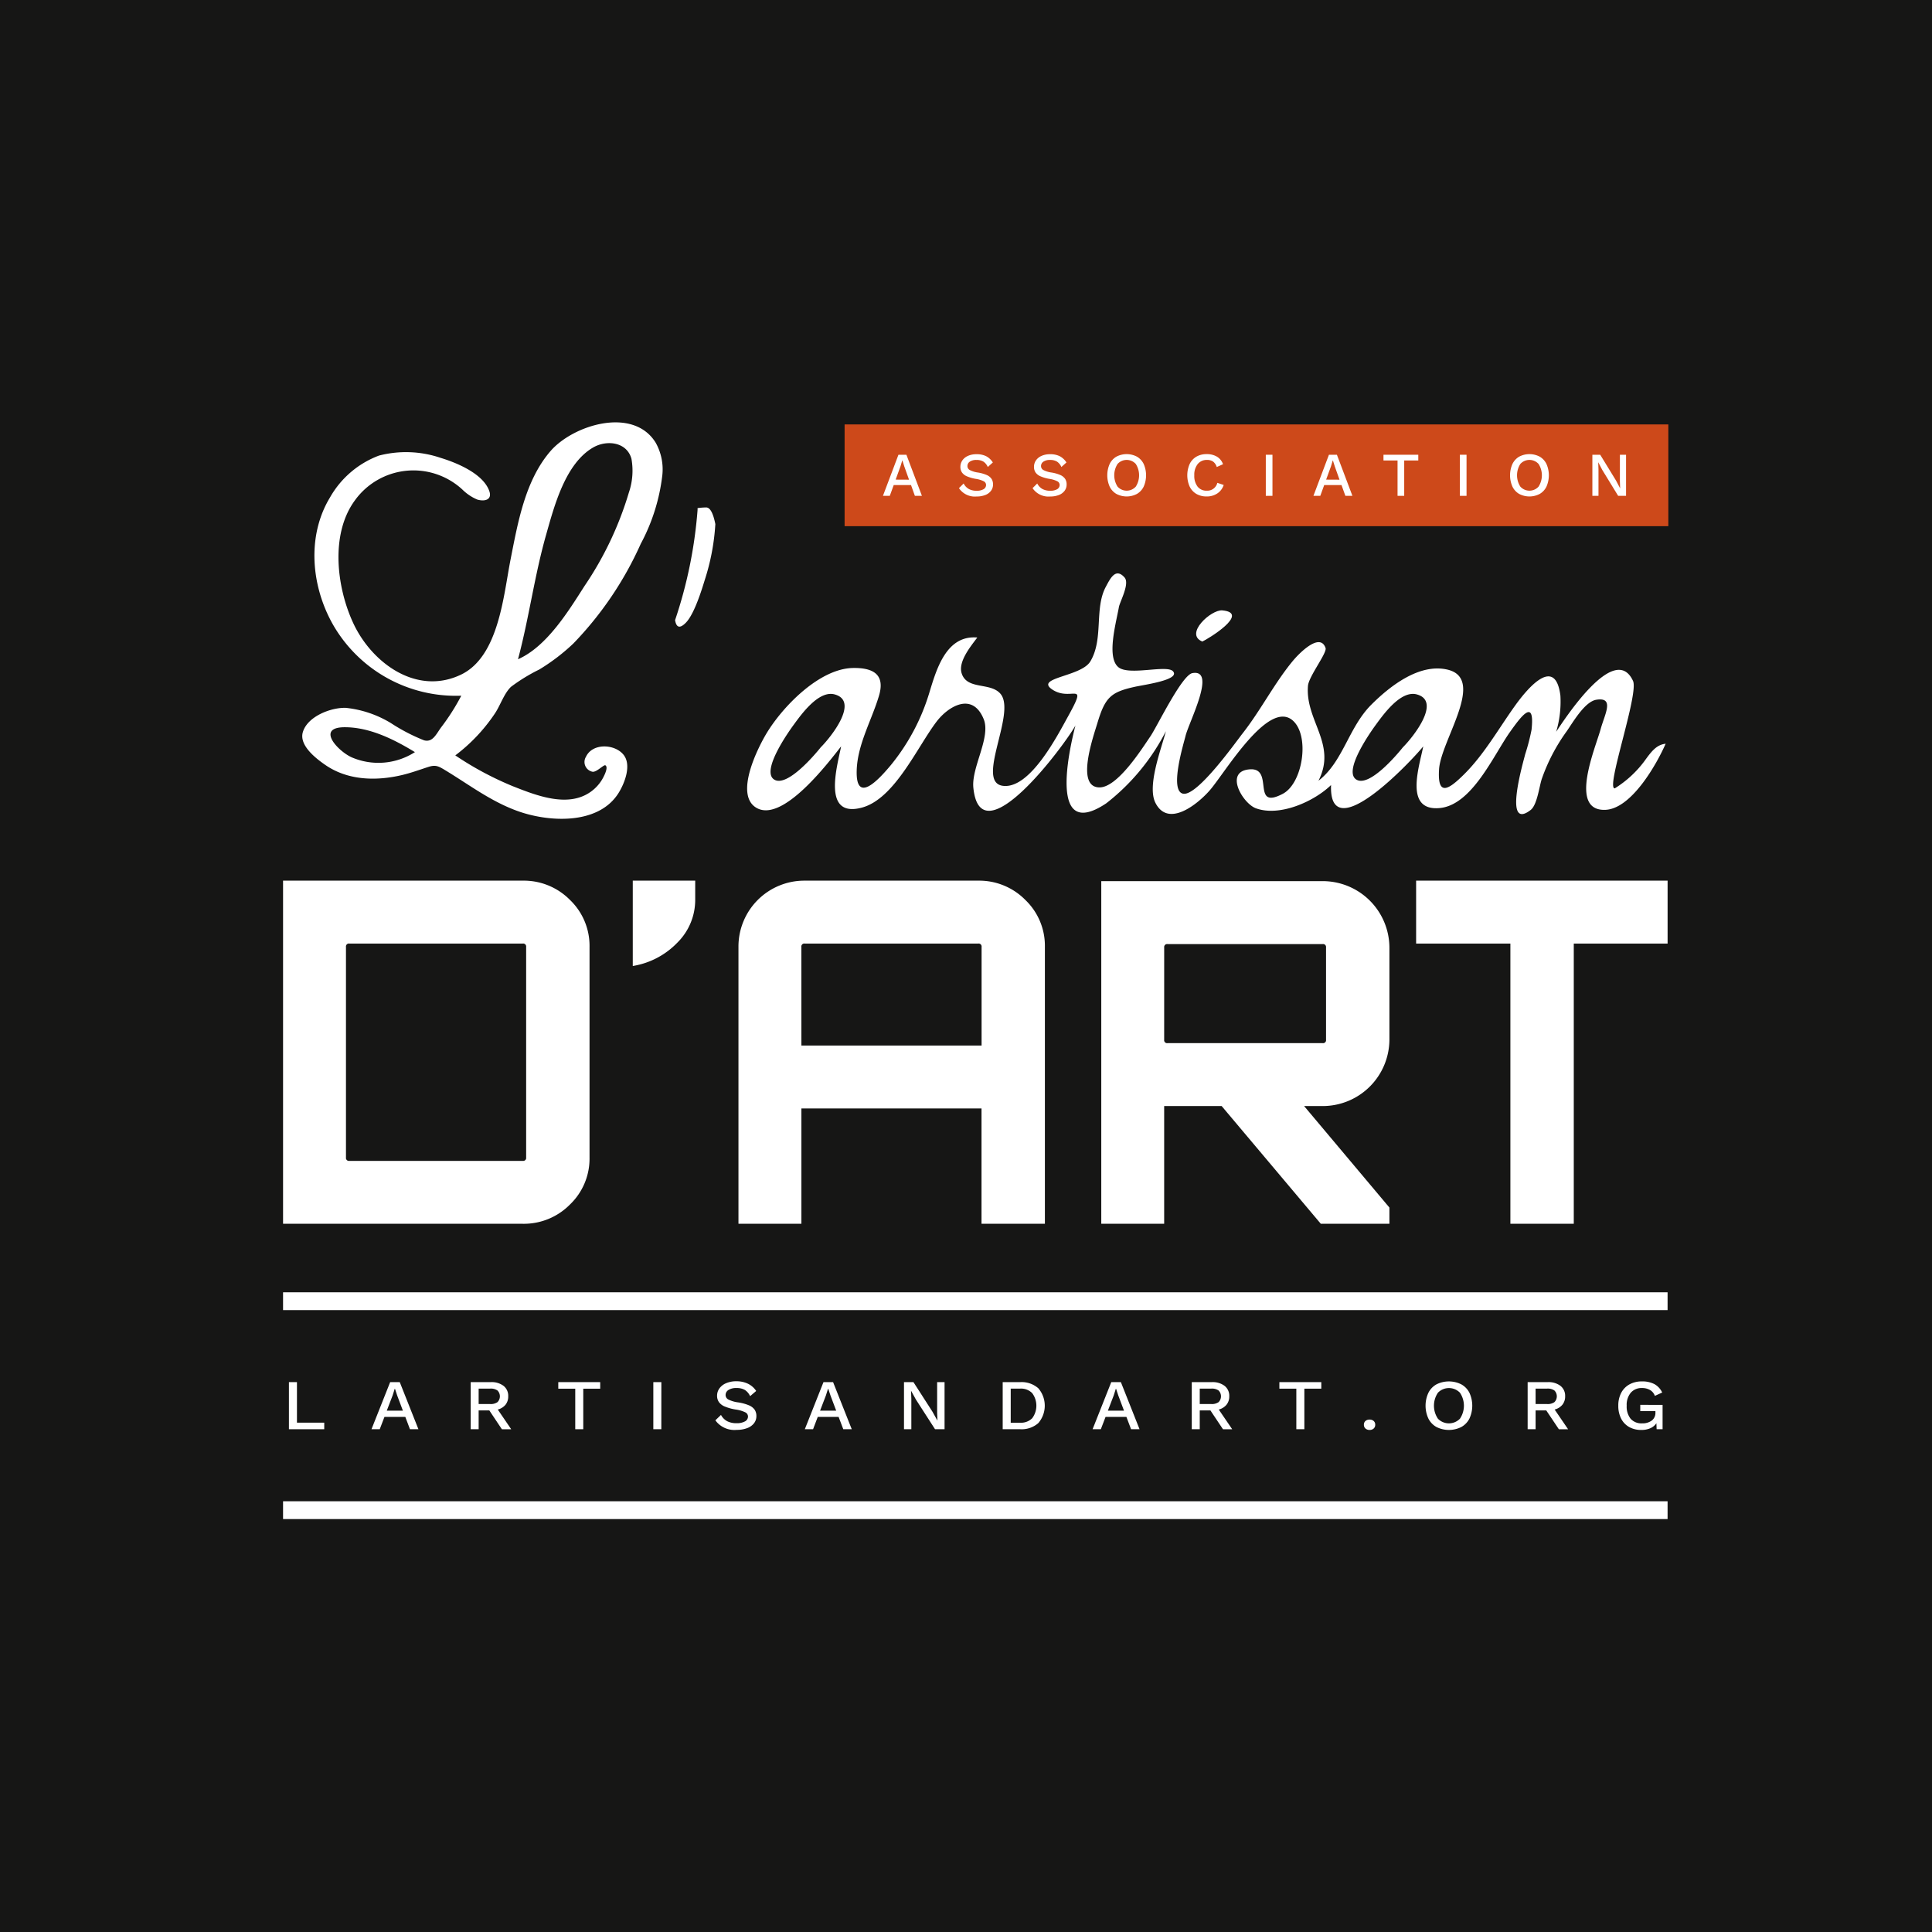 <?xml version="1.0" encoding="UTF-8"?> <svg xmlns="http://www.w3.org/2000/svg" width="215.288" height="215.288" viewBox="0 0 215.288 215.288"><g id="Logo_Association" data-name="Logo Association" transform="translate(0.602 -236.026)"><rect id="Rectangle_131" data-name="Rectangle 131" width="215.288" height="215.288" transform="translate(-0.602 236.026)" fill="#161615"></rect><g id="Groupe_90" data-name="Groupe 90"><rect id="Rectangle_132" data-name="Rectangle 132" width="154.281" height="1.984" transform="translate(30.94 380.03)" fill="#fff"></rect><rect id="Rectangle_133" data-name="Rectangle 133" width="91.791" height="11.339" transform="translate(93.514 283.32)" fill="#cd491a"></rect><g id="Groupe_86" data-name="Groupe 86"><g id="Groupe_85" data-name="Groupe 85"><path id="Tracé_94" data-name="Tracé 94" d="M100.916,290.079H98.987l-.437,1.2h-.763l1.727-4.579h.888l1.728,4.579h-.784Zm-.222-.6L100.166,288l-.208-.659h-.021l-.194.645-.541,1.485Z" fill="#fff"></path><path id="Tracé_95" data-name="Tracé 95" d="M109.281,286.859a1.977,1.977,0,0,1,.752.7l-.563.507a1.388,1.388,0,0,0-.484-.6,1.438,1.438,0,0,0-.778-.186,1.254,1.254,0,0,0-.743.19.579.579,0,0,0-.263.489.5.5,0,0,0,.256.441,2.8,2.8,0,0,0,.916.281,4.12,4.12,0,0,1,.983.28,1.239,1.239,0,0,1,.529.424,1.12,1.12,0,0,1,.168.628,1.14,1.14,0,0,1-.23.708,1.438,1.438,0,0,1-.641.468,2.6,2.6,0,0,1-.955.163,2.132,2.132,0,0,1-1.97-.93l.521-.52a1.456,1.456,0,0,0,.572.61,1.77,1.77,0,0,0,.871.2,1.494,1.494,0,0,0,.773-.17.535.535,0,0,0,.282-.483.456.456,0,0,0-.254-.4,2.873,2.873,0,0,0-.885-.271,4.33,4.33,0,0,1-1.006-.291,1.259,1.259,0,0,1-.544-.43,1.1,1.1,0,0,1-.17-.624,1.243,1.243,0,0,1,.215-.708,1.46,1.46,0,0,1,.621-.506,2.235,2.235,0,0,1,.947-.188A2.346,2.346,0,0,1,109.281,286.859Z" fill="#fff"></path><path id="Tracé_96" data-name="Tracé 96" d="M117.481,286.859a1.962,1.962,0,0,1,.752.7l-.562.507a1.39,1.39,0,0,0-.485-.6,1.43,1.43,0,0,0-.777-.186,1.252,1.252,0,0,0-.743.19.581.581,0,0,0-.263.489.5.5,0,0,0,.257.441,2.767,2.767,0,0,0,.915.281,4.11,4.11,0,0,1,.982.28,1.248,1.248,0,0,1,.53.424,1.111,1.111,0,0,1,.167.628,1.146,1.146,0,0,1-.229.708,1.436,1.436,0,0,1-.642.468,2.6,2.6,0,0,1-.954.163,2.131,2.131,0,0,1-1.97-.93l.52-.52a1.452,1.452,0,0,0,.573.61,1.771,1.771,0,0,0,.87.2,1.5,1.5,0,0,0,.774-.17.536.536,0,0,0,.281-.483.457.457,0,0,0-.253-.4,2.892,2.892,0,0,0-.885-.271,4.3,4.3,0,0,1-1.006-.291,1.262,1.262,0,0,1-.545-.43,1.107,1.107,0,0,1-.169-.624,1.242,1.242,0,0,1,.214-.708,1.473,1.473,0,0,1,.621-.506,2.24,2.24,0,0,1,.948-.188A2.342,2.342,0,0,1,117.481,286.859Z" fill="#fff"></path><path id="Tracé_97" data-name="Tracé 97" d="M126.091,286.914a1.894,1.894,0,0,1,.753.819,3.12,3.12,0,0,1,0,2.512,1.893,1.893,0,0,1-.753.819,2.456,2.456,0,0,1-2.293,0,1.9,1.9,0,0,1-.75-.819,3.131,3.131,0,0,1,0-2.512,1.9,1.9,0,0,1,.75-.819,2.456,2.456,0,0,1,2.293,0Zm-2.161.812a2.35,2.35,0,0,0,0,2.525,1.368,1.368,0,0,0,2.032,0,2.35,2.35,0,0,0,0-2.525,1.372,1.372,0,0,0-2.032,0Z" fill="#fff"></path><path id="Tracé_98" data-name="Tracé 98" d="M135.041,291.015a2.09,2.09,0,0,1-1.182.333,2.228,2.228,0,0,1-1.145-.284,1.9,1.9,0,0,1-.75-.819,3.131,3.131,0,0,1,0-2.512,1.9,1.9,0,0,1,.75-.819,2.215,2.215,0,0,1,1.138-.284,2.192,2.192,0,0,1,1.155.284,1.612,1.612,0,0,1,.677.84l-.7.313a1.179,1.179,0,0,0-.4-.6,1.145,1.145,0,0,0-.687-.19,1.281,1.281,0,0,0-1.03.454,1.892,1.892,0,0,0-.385,1.259,1.941,1.941,0,0,0,.368,1.262,1.243,1.243,0,0,0,1.02.452,1.145,1.145,0,0,0,1.179-.874l.708.236A1.784,1.784,0,0,1,135.041,291.015Z" fill="#fff"></path><path id="Tracé_99" data-name="Tracé 99" d="M141.192,291.279h-.742V286.7h.742Z" fill="#fff"></path><path id="Tracé_100" data-name="Tracé 100" d="M148.886,290.079h-1.929l-.436,1.2h-.764l1.728-4.579h.888l1.728,4.579h-.784Zm-.222-.6L148.137,288l-.208-.659h-.02l-.195.645-.542,1.485Z" fill="#fff"></path><path id="Tracé_101" data-name="Tracé 101" d="M157.442,287.338h-1.569v3.941h-.742v-3.941h-1.568V286.7h3.879Z" fill="#fff"></path><path id="Tracé_102" data-name="Tracé 102" d="M162.818,291.279h-.742V286.7h.742Z" fill="#fff"></path><path id="Tracé_103" data-name="Tracé 103" d="M170.974,286.914a1.894,1.894,0,0,1,.753.819,3.12,3.12,0,0,1,0,2.512,1.893,1.893,0,0,1-.753.819,2.456,2.456,0,0,1-2.293,0,1.9,1.9,0,0,1-.75-.819,3.12,3.12,0,0,1,0-2.512,1.9,1.9,0,0,1,.75-.819,2.456,2.456,0,0,1,2.293,0Zm-2.161.812a2.35,2.35,0,0,0,0,2.525,1.368,1.368,0,0,0,2.032,0,2.35,2.35,0,0,0,0-2.525,1.372,1.372,0,0,0-2.032,0Z" fill="#fff"></path><path id="Tracé_104" data-name="Tracé 104" d="M180.594,291.279h-.881l-1.769-2.887-.445-.846h-.006l.028.777v2.956h-.681V286.7h.874l1.763,2.879.451.853h.007l-.027-.777V286.7h.686Z" fill="#fff"></path></g></g><path id="Tracé_105" data-name="Tracé 105" d="M30.94,372.395V334.16H57.656a7.215,7.215,0,0,1,5.258,2.15,7.082,7.082,0,0,1,2.177,5.232v23.472a7.074,7.074,0,0,1-2.177,5.23,7.212,7.212,0,0,1-5.258,2.151Zm7.01-7.381a.329.329,0,0,0,.372.372H57.656a.329.329,0,0,0,.372-.372V341.542a.33.33,0,0,0-.372-.372H38.322a.329.329,0,0,0-.372.372Z" fill="#fff"></path><path id="Tracé_106" data-name="Tracé 106" d="M69.91,343.67v-9.51h6.957v2.128a6.7,6.7,0,0,1-1.99,4.78A8.865,8.865,0,0,1,69.91,343.67Z" fill="#fff"></path><path id="Tracé_107" data-name="Tracé 107" d="M81.687,372.395V341.542a7.341,7.341,0,0,1,7.382-7.382H108.4a7.209,7.209,0,0,1,5.255,2.15,7.079,7.079,0,0,1,2.178,5.232v30.853h-7.062V359.544H88.7v12.851ZM88.7,352.534h20.079V341.542a.329.329,0,0,0-.371-.372H89.069a.33.33,0,0,0-.373.372Z" fill="#fff"></path><path id="Tracé_108" data-name="Tracé 108" d="M122.116,372.395V334.213h24.673a7.435,7.435,0,0,1,7.435,7.382v10.3a7.435,7.435,0,0,1-7.435,7.381h-2.071l9.506,11.311v1.806h-7.647l-11.046-13.117h-6.406v13.117Zm7.009-20.5a.329.329,0,0,0,.373.372h17.291a.33.33,0,0,0,.373-.372V341.6a.33.33,0,0,0-.373-.372H129.5a.33.33,0,0,0-.373.372Z" fill="#fff"></path><path id="Tracé_109" data-name="Tracé 109" d="M157.2,341.17v-7.01h28.023v7.01H174.768v31.225h-7.063V341.17Z" fill="#fff"></path><path id="Tracé_110" data-name="Tracé 110" d="M72.455,285.344c-2.514-4.046-9.2-1.966-11.721.958-2.826,3.277-3.63,7.961-4.443,12.072-.785,3.971-1.3,10.8-5.518,12.826-4.934,2.364-9.878-1.272-11.951-5.61-1.9-3.987-2.668-10.006.118-13.8a8.042,8.042,0,0,1,11.978-1.216,5.292,5.292,0,0,0,1.661,1.118c.837.247,1.681.023,1.346-.938-.683-1.96-3.658-3.171-5.435-3.71a12.008,12.008,0,0,0-6.858-.252,10.5,10.5,0,0,0-5.459,4.661c-2.631,4.343-2.089,9.976.379,14.26A15.786,15.786,0,0,0,50.8,313.55a24.289,24.289,0,0,1-2.261,3.548c-.545.751-.938,1.693-1.9,1.419a20.735,20.735,0,0,1-3.678-1.913,12.072,12.072,0,0,0-5.024-1.7c-1.637-.058-4.265.936-4.791,2.7-.442,1.477,1.437,2.923,2.487,3.651,2.512,1.741,5.651,1.819,8.537,1.143,1.007-.236,1.969-.588,2.95-.908.825-.269,1.144-.09,1.919.381,2.641,1.6,4.979,3.4,7.922,4.489,3.485,1.291,9.092,1.643,11.357-1.957.7-1.118,1.486-3.152.548-4.29-.993-1.205-3.456-1.3-4.172.244a1.106,1.106,0,0,0,.746,1.669c.442.054,1.248-.821,1.416-.72.42.254-.3,1.49-.438,1.7a4.553,4.553,0,0,1-2.52,1.9c-2.341.714-5.167-.407-7.34-1.264a35.751,35.751,0,0,1-6.425-3.441,19.244,19.244,0,0,0,4.4-4.651c.612-.9,1.026-2.243,1.807-2.99a19.618,19.618,0,0,1,3.151-1.929,22.167,22.167,0,0,0,3.8-2.9A38.664,38.664,0,0,0,70.8,296.621a21.345,21.345,0,0,0,2.4-7.616A6.063,6.063,0,0,0,72.455,285.344ZM57.12,309.489c1.225-4.577,1.834-9.3,3.13-13.861.907-3.194,2.131-7.944,5.254-9.743,1.5-.864,3.737-.622,4.258,1.263a7.53,7.53,0,0,1-.287,3.762,37.62,37.62,0,0,1-4.94,10.41C62.734,304.137,60.328,308.078,57.12,309.489Zm-19.3,7.574c2.785,0,5.493,1.357,7.814,2.774a7.534,7.534,0,0,1-7.047.58C37.047,319.724,34.569,317.063,37.819,317.063Z" fill="#fff"></path><g id="Groupe_87" data-name="Groupe 87"><path id="Tracé_111" data-name="Tracé 111" d="M127.446,318.088" fill="#fff"></path><path id="Tracé_112" data-name="Tracé 112" d="M133.376,307.514c.586-.254,5.406-3.176,2.232-3.472C134.365,303.926,131.337,306.678,133.376,307.514Z" fill="#fff"></path><path id="Tracé_113" data-name="Tracé 113" d="M182.639,320.841a11.988,11.988,0,0,1-3.3,3.032c-1.061.082,2.7-10.522,2.03-11.971-2.03-4.4-7.632,4.28-8.562,5.664a11.72,11.72,0,0,0,.471-4.023c-.568-4.489-3.645-.85-5.058,1.124-1.813,2.532-3.434,5.415-5.649,7.617-1.706,1.7-3.025,2.6-2.813-.549.22-3.256,5.318-10.13.875-11.106-3.1-.681-6.323,1.826-8.416,3.912-2.552,2.541-3.137,6.351-5.9,8.487,2.091-4.094-1.488-6.684-1.169-10.576.086-1.053,2.148-3.675,1.961-4.216-.63-1.82-3.011.665-3.657,1.447-2.06,2.494-3.578,5.509-5.594,8.075-.753.958-5.039,7.015-6.622,6.711s.1-5.716.264-6.415c.369-1.553,3.512-7.506.773-7.022-1.18.208-3.938,5.958-4.69,7.056-.9,1.31-3.646,5.713-5.686,5.68-2.662-.043-.669-5.651-.2-7.213.853-2.839,1.506-3.408,4.138-3.993,1.069-.238,5.084-.767,4.284-1.722-.66-.786-4.886.516-6.089-.462-1.352-1.1-.271-4.9.049-6.7.109-.613,1.234-2.612.631-3.3-1-1.137-1.594.111-2.1,1.059-1.284,2.423-.217,5.807-1.714,8.293-1.04,1.728-6.294,1.792-4.208,3.153s4.014-1.165,1.719,2.984c-1.171,2.118-4.228,8.1-7.244,7.726-3.134-.389,1.529-8.117-.277-10.252-1.119-1.323-3.728-.4-4.327-2.282-.415-1.3,1-3,1.741-3.993-3.509-.3-4.578,3.641-5.377,6.257a23.345,23.345,0,0,1-4.246,7.949c-1.477,1.774-3.913,4.339-3.815.63.076-2.927,1.682-5.629,2.489-8.365.658-2.231-.482-3.11-2.883-3.076-3.742.052-7.817,4.269-9.617,7.225-.983,1.614-3.667,6.913-1.15,8.365,2.957,1.707,8.143-5.233,9.425-6.854-.439,2.243-2.147,8.011,2.306,6.825,3.655-.974,6.162-6.737,8.338-9.594,1.29-1.693,3.991-3.341,5.243-.27.825,2.026-1.378,5.369-1.152,7.639.791,7.942,10.211-4.809,11.375-6.922-.729,2.821-2.993,12.954,3.425,8.673a23.966,23.966,0,0,0,6.654-8.042c-.46,1.831-2.128,6.063-1.167,7.976,1.434,2.853,4.766.1,6.067-1.4,1.69-1.945,6.546-10.211,9.264-7.746,1.889,1.712,1.1,6.972-1.138,8.147-3.572,1.876-.9-2.924-3.67-2.728-2.911.205-.8,3.808.684,4.344,2.667.964,6.5-.779,8.366-2.594-.273,7.185,9.091-2.814,10.273-4.309-.448,2.3-2.132,7.21,1.8,6.877,3.628-.307,6.024-5.884,7.866-8.481,1.26-1.776,2.793-3.827,2.4-.234a23.231,23.231,0,0,1-.71,2.729c-.225.924-2.476,8.591.618,6.193.731-.567.964-2.693,1.25-3.5a20.613,20.613,0,0,1,2.747-5.247c.679-.961,2.011-3.324,3.317-3.532,2.071-.329.926,1.636.485,3.256-.568,2.086-3.608,9.134.491,9.013,2.935-.087,5.754-5.105,6.747-7.366C183.938,319.009,183.343,319.875,182.639,320.841Zm-91.788-1.535c-.733.923-3.742,4.437-5.163,3.6-1.561-.921,1.621-5.389,2.142-6.1.862-1.178,2.788-3.885,4.577-3.4C95.164,314.155,92.048,318.11,90.851,319.306Zm64.869,0c-.733.924-3.742,4.437-5.164,3.6-1.56-.92,1.622-5.389,2.143-6.1.862-1.178,2.788-3.885,4.577-3.4C160.033,314.154,156.916,318.11,155.72,319.306Z" fill="#fff"></path></g><g id="Groupe_88" data-name="Groupe 88"><path id="Tracé_114" data-name="Tracé 114" d="M74.624,305.129a50.414,50.414,0,0,0,2.506-12.282v-.2a7.4,7.4,0,0,1,.94-.075q.665-.025,1.041,1.854a25.057,25.057,0,0,1-1.2,6.291q-1.128,3.736-2.1,4.713T74.624,305.129Z" fill="#fff"></path></g><g id="Groupe_89" data-name="Groupe 89"><path id="Tracé_115" data-name="Tracé 115" d="M35.529,394.557v.732H31.593V390.04h.895v4.517Z" fill="#fff"></path><path id="Tracé_116" data-name="Tracé 116" d="M44.563,393.914H42.24l-.527,1.375h-.919l2.081-5.249h1.069l2.081,5.249h-.944Zm-.268-.692-.635-1.687-.25-.755h-.026l-.234.74-.652,1.7Z" fill="#fff"></path><path id="Tracé_117" data-name="Tracé 117" d="M53.922,393.19H52.735v2.1h-.886V390.04H54.1a2.189,2.189,0,0,1,1.412.418,1.4,1.4,0,0,1,.518,1.157,1.454,1.454,0,0,1-.3.943,1.65,1.65,0,0,1-.865.536l1.5,2.2H55.326Zm-1.187-.708h1.287a1.292,1.292,0,0,0,.81-.211.917.917,0,0,0,0-1.3,1.292,1.292,0,0,0-.81-.21H52.735Z" fill="#fff"></path><path id="Tracé_118" data-name="Tracé 118" d="M66.28,390.772H64.392v4.517H63.5v-4.517H61.609v-.732H66.28Z" fill="#fff"></path><path id="Tracé_119" data-name="Tracé 119" d="M73.091,395.289H72.2V390.04h.894Z" fill="#fff"></path><path id="Tracé_120" data-name="Tracé 120" d="M82.755,390.224a2.324,2.324,0,0,1,.907.8l-.677.58a1.617,1.617,0,0,0-.585-.692,1.782,1.782,0,0,0-.936-.214,1.563,1.563,0,0,0-.894.218.658.658,0,0,0-.317.561.565.565,0,0,0,.309.5,3.427,3.427,0,0,0,1.1.322,5.1,5.1,0,0,1,1.183.322,1.478,1.478,0,0,1,.639.485,1.237,1.237,0,0,1,.2.72,1.27,1.27,0,0,1-.276.811,1.726,1.726,0,0,1-.773.537,3.242,3.242,0,0,1-1.149.187,2.613,2.613,0,0,1-2.373-1.066l.627-.6a1.715,1.715,0,0,0,.689.7,2.235,2.235,0,0,0,1.049.222,1.869,1.869,0,0,0,.931-.2.607.607,0,0,0,.339-.552.52.52,0,0,0-.305-.461,3.589,3.589,0,0,0-1.065-.311,5.344,5.344,0,0,1-1.212-.334,1.5,1.5,0,0,1-.656-.493,1.217,1.217,0,0,1-.205-.716,1.364,1.364,0,0,1,.259-.81,1.744,1.744,0,0,1,.748-.581,2.819,2.819,0,0,1,1.141-.215A2.927,2.927,0,0,1,82.755,390.224Z" fill="#fff"></path><path id="Tracé_121" data-name="Tracé 121" d="M92.846,393.914H90.523L90,395.289h-.919l2.08-5.249h1.07l2.081,5.249h-.944Zm-.268-.692-.635-1.687-.251-.755h-.025l-.234.74-.652,1.7Z" fill="#fff"></path><path id="Tracé_122" data-name="Tracé 122" d="M104.653,395.289h-1.061l-2.131-3.308-.535-.97h-.009l.034.89v3.388h-.819V390.04h1.053l2.122,3.3.544.978h.008l-.033-.891V390.04h.827Z" fill="#fff"></path><path id="Tracé_123" data-name="Tracé 123" d="M115.1,390.725a2.977,2.977,0,0,1,0,3.88,2.816,2.816,0,0,1-2.022.684h-1.947V390.04h1.947A2.816,2.816,0,0,1,115.1,390.725Zm-.685,3.344a2.339,2.339,0,0,0,0-2.807,1.75,1.75,0,0,0-1.337-.5h-1.053v3.8h1.053A1.75,1.75,0,0,0,114.413,394.069Z" fill="#fff"></path><path id="Tracé_124" data-name="Tracé 124" d="M124.916,393.914h-2.322l-.527,1.375h-.919l2.081-5.249H124.3l2.081,5.249h-.944Zm-.267-.692-.634-1.687-.251-.755h-.025l-.235.74-.651,1.7Z" fill="#fff"></path><path id="Tracé_125" data-name="Tracé 125" d="M134.275,393.19h-1.186v2.1H132.2V390.04h2.247a2.194,2.194,0,0,1,1.413.418,1.4,1.4,0,0,1,.518,1.157,1.45,1.45,0,0,1-.306.943,1.642,1.642,0,0,1-.865.536l1.5,2.2H135.68Zm-1.186-.708h1.287a1.3,1.3,0,0,0,.811-.211.92.92,0,0,0,0-1.3,1.3,1.3,0,0,0-.811-.21h-1.287Z" fill="#fff"></path><path id="Tracé_126" data-name="Tracé 126" d="M146.634,390.772h-1.888v4.517h-.894v-4.517h-1.889v-.732h4.671Z" fill="#fff"></path><path id="Tracé_127" data-name="Tracé 127" d="M152.471,394.371a.533.533,0,0,1,.172.417.547.547,0,0,1-.172.422.645.645,0,0,1-.455.159.66.66,0,0,1-.459-.159.539.539,0,0,1-.176-.422.533.533,0,0,1,.172-.417.66.66,0,0,1,.463-.155A.647.647,0,0,1,152.471,394.371Z" fill="#fff"></path><path id="Tracé_128" data-name="Tracé 128" d="M162.232,390.287a2.211,2.211,0,0,1,.907.939,3.425,3.425,0,0,1,0,2.878,2.216,2.216,0,0,1-.907.939,3.088,3.088,0,0,1-2.762,0,2.211,2.211,0,0,1-.9-.939,3.415,3.415,0,0,1,0-2.878,2.205,2.205,0,0,1,.9-.939,3.088,3.088,0,0,1,2.762,0Zm-2.6.931a2.586,2.586,0,0,0,0,2.9,1.711,1.711,0,0,0,2.449,0,2.586,2.586,0,0,0,0-2.9,1.709,1.709,0,0,0-2.449,0Z" fill="#fff"></path><path id="Tracé_129" data-name="Tracé 129" d="M171.7,393.19h-1.186v2.1h-.886V390.04h2.248a2.191,2.191,0,0,1,1.412.418,1.4,1.4,0,0,1,.518,1.157,1.455,1.455,0,0,1-.305.943,1.646,1.646,0,0,1-.865.536l1.5,2.2h-1.027Zm-1.186-.708H171.8a1.292,1.292,0,0,0,.81-.211.92.92,0,0,0,0-1.3,1.292,1.292,0,0,0-.81-.21h-1.287Z" fill="#fff"></path><path id="Tracé_130" data-name="Tracé 130" d="M184.664,392.578v2.711H184l-.025-.668a1.576,1.576,0,0,1-.669.553,2.428,2.428,0,0,1-1.019.195,2.693,2.693,0,0,1-1.346-.326,2.241,2.241,0,0,1-.894-.935,3.085,3.085,0,0,1-.317-1.443,3,3,0,0,1,.326-1.435,2.285,2.285,0,0,1,.919-.939,2.791,2.791,0,0,1,1.379-.33,2.9,2.9,0,0,1,1.4.3,2.092,2.092,0,0,1,.868.937l-.818.374a1.223,1.223,0,0,0-.535-.651,1.733,1.733,0,0,0-.9-.223,1.579,1.579,0,0,0-1.244.517,2.1,2.1,0,0,0-.46,1.447,2.18,2.18,0,0,0,.438,1.459,1.6,1.6,0,0,0,1.283.513,1.723,1.723,0,0,0,1.07-.31,1.061,1.061,0,0,0,.409-.9v-.151h-1.688v-.7Z" fill="#fff"></path></g><rect id="Rectangle_134" data-name="Rectangle 134" width="154.281" height="1.984" transform="translate(30.94 403.316)" fill="#fff"></rect></g></g></svg> 